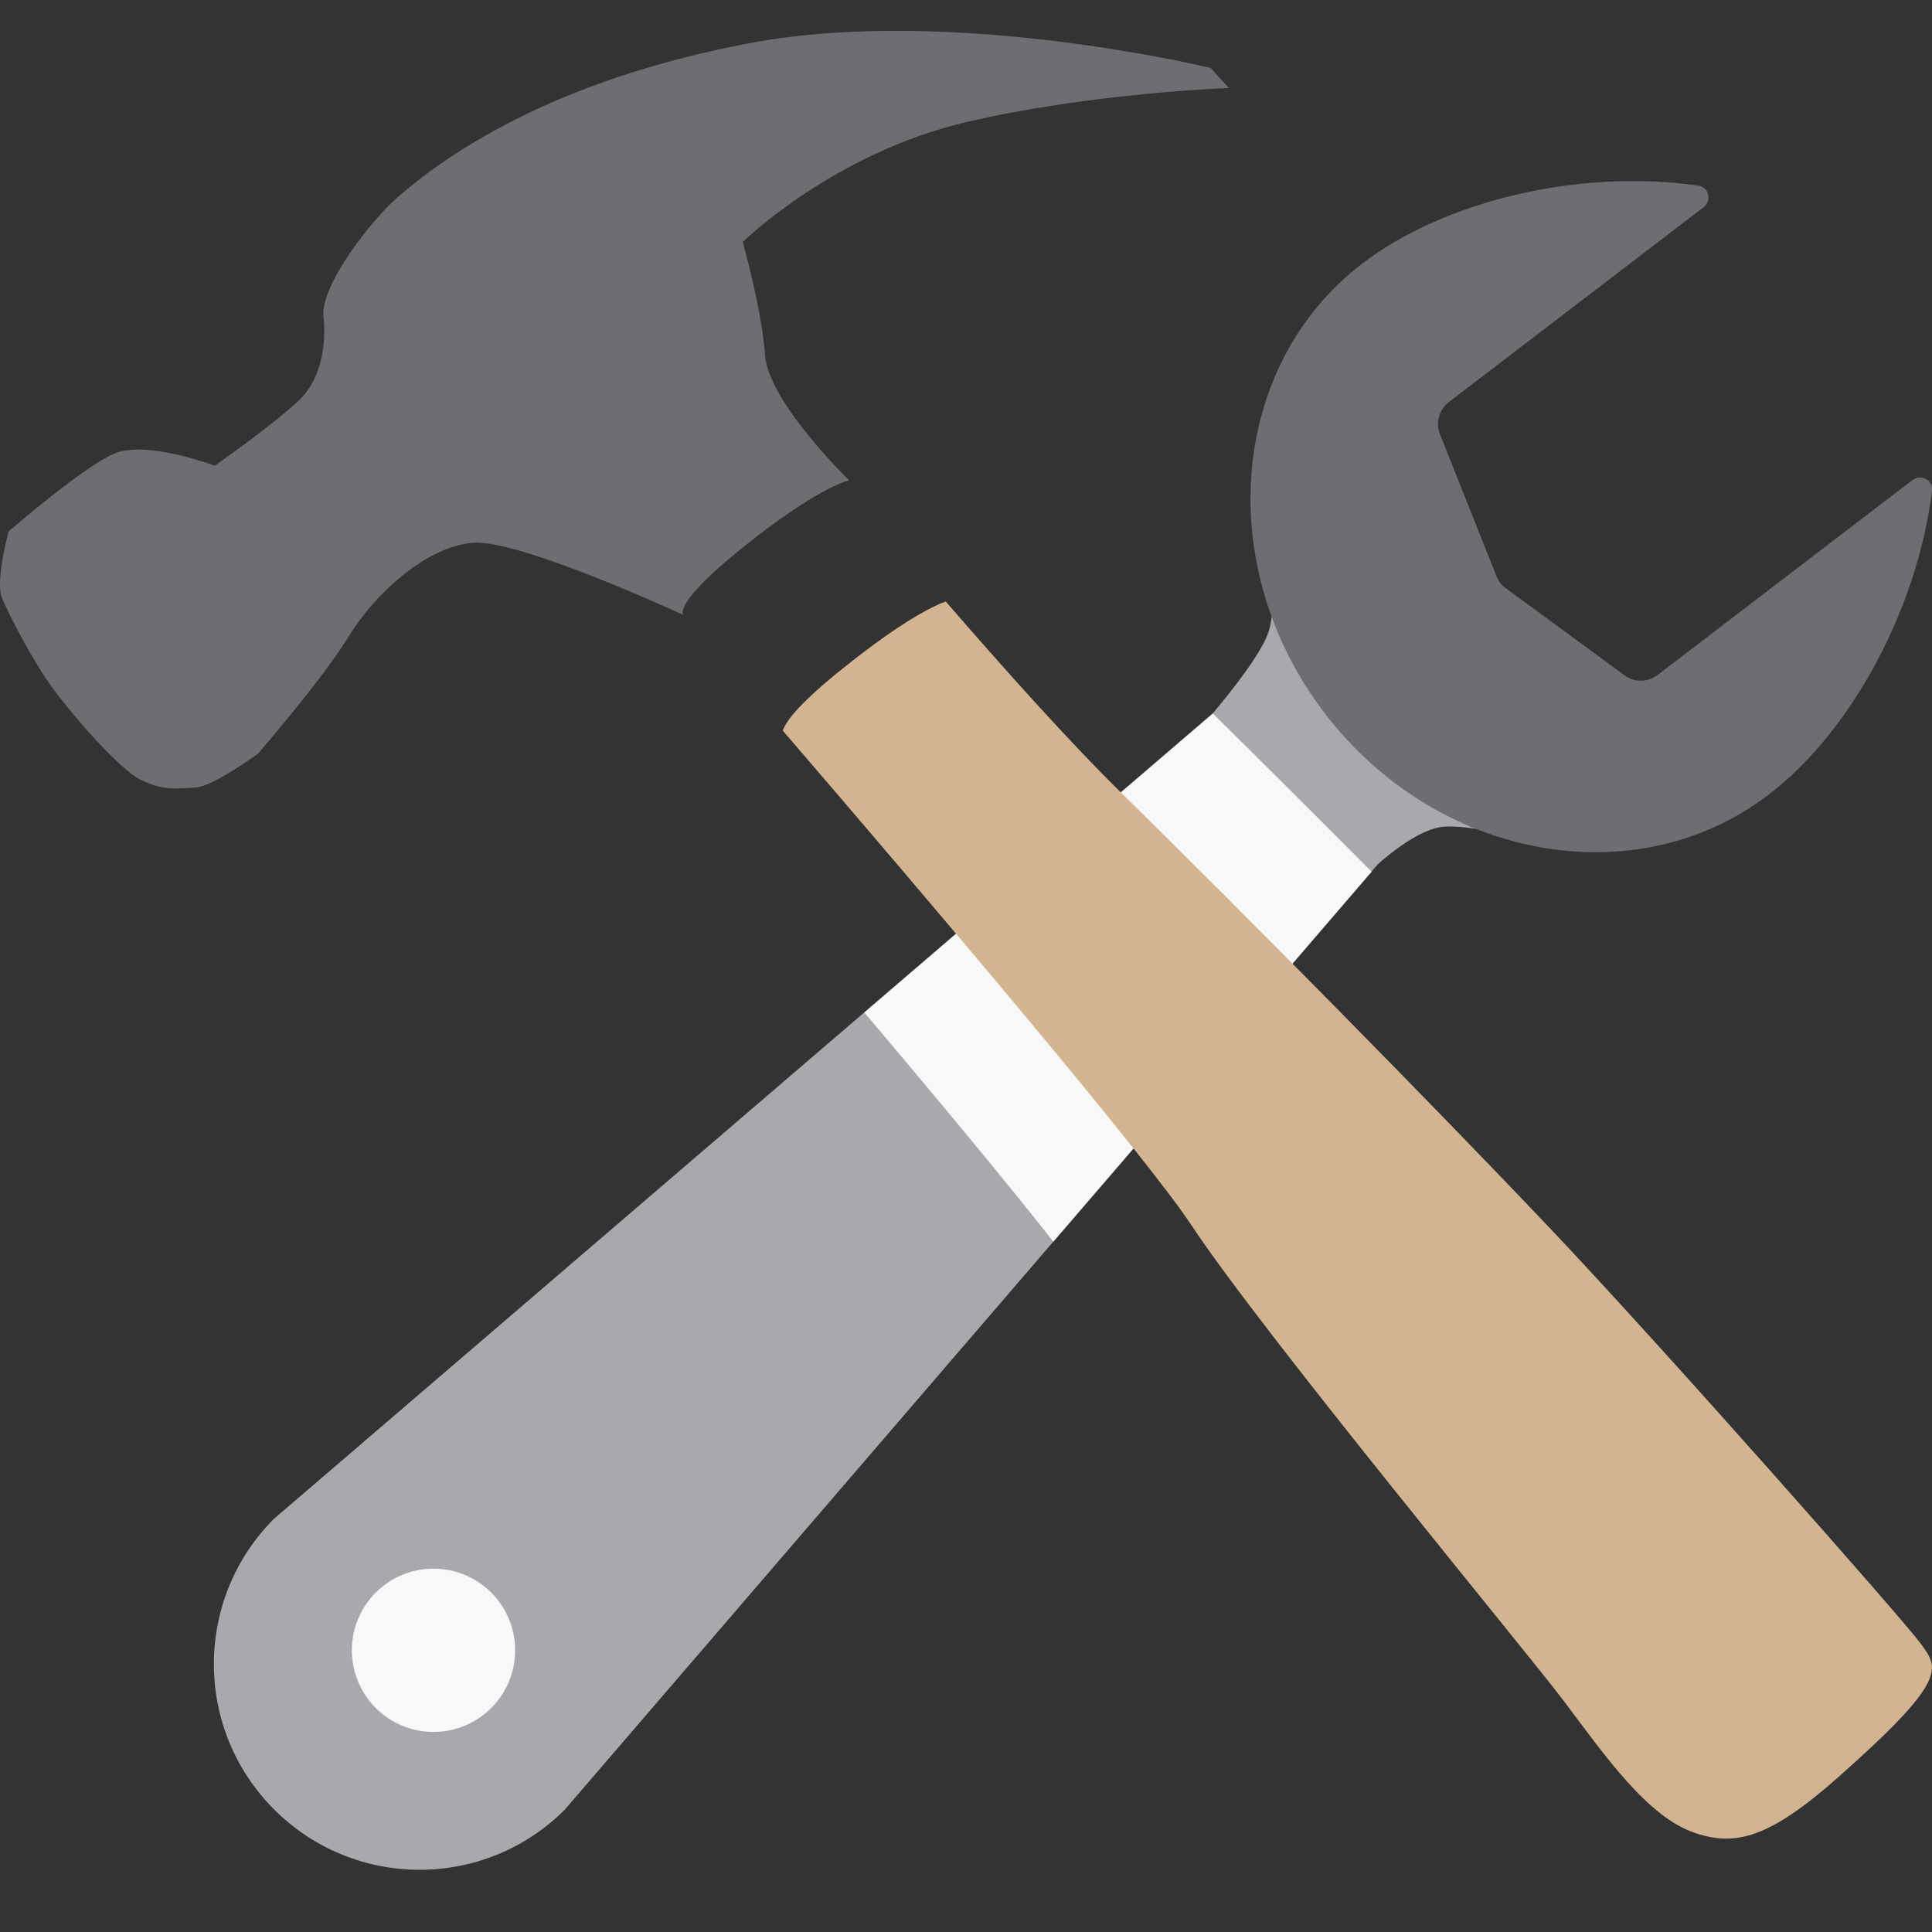 <?xml version="1.0" encoding="utf-8"?>
<!-- Generator: Adobe Illustrator 18.1.0, SVG Export Plug-In . SVG Version: 6.00 Build 0)  -->
<svg version="1.1" xmlns="http://www.w3.org/2000/svg" xmlns:xlink="http://www.w3.org/1999/xlink" x="0px" y="0px"
	 viewBox="0 0 16 16" enable-background="new 0 0 16 16" xml:space="preserve">
<rect x="0" y="0" width="16" height="16" fill="#333333" stroke="none"/>
<g id="Dark_Theme_1_" display="none">
	<rect x="-296" y="-296" display="inline" fill="#333333" width="544" height="736"/>
	
		<rect x="-328" y="-328" display="inline" fill="none" stroke="#808080" stroke-width="0.25" stroke-miterlimit="10" width="612" height="792"/>
</g>
<g id="LightTheme" display="none">
	<rect x="-296" y="-296" display="inline" fill="#F8F8F8" width="544" height="736"/>
	
		<rect x="-328" y="-328" display="inline" fill="none" stroke="#808080" stroke-width="0.25" stroke-miterlimit="10" width="612" height="792"/>
</g>
<g id="Hover" display="none">
	<rect x="-296" y="-296" display="inline" fill="#C5E5F9" width="544" height="736"/>
</g>
<g id="Selected" display="none">
	<rect x="-296" y="-296" display="inline" fill="#AADBFA" width="544" height="736"/>
</g>
<g id="Icon_Name">
</g>
<g id="Icons">
	<g>
		<path fill="#6D6E71" d="M7.032,3.978c0,0-0.669-0.65-0.696-1.035
			C6.308,2.557,6.151,2.004,6.151,2.004s0.749-0.736,1.857-0.994
			C9.044,0.768,10.177,0.729,10.177,0.729l-0.15-0.166c0,0-2.137-0.521-3.811-0.207
			C4.544,0.67,3.669,1.305,3.284,1.641c-0.212,0.188-0.633,0.723-0.605,0.984
			c0.017,0.15,0.015,0.49-0.212,0.699c-0.228,0.211-0.689,0.533-0.689,0.533
			s-0.568-0.215-0.833-0.1c-0.265,0.115-0.874,0.644-0.874,0.644
			s-0.112,0.41-0.055,0.551c0.059,0.141,0.238,0.486,0.389,0.703
			c0.15,0.217,0.574,0.713,0.764,0.805c0.189,0.092,0.31,0.07,0.454,0.061
			s0.513-0.279,0.513-0.279s0.537-0.619,0.754-0.975
			c0.216-0.353,0.645-0.744,1.03-0.772c0.386-0.029,1.74,0.598,1.74,0.598
			s-0.115-0.09,0.595-0.641C6.816,4.018,7.032,3.978,7.032,3.978z"/>
		<rect x="-0" fill="none" width="16" height="16"/>
		<g>
			<path fill="#A7A9AC" d="M2.269,12.578l7.773-6.668c0.153-0.182,0.416-0.511,0.468-0.691
				c0.073-0.256,0.007-0.788,0.007-0.843c0,0,0.266,0.244,0.619,0.579
				c0.33-0.181,0.748-0.136,1.027,0.143c0.277,0.277,0.324,0.693,0.147,1.022
				c0.403,0.431,0.675,0.774,0.513,0.781c-0.438,0.019-0.625-0.067-0.862-0.055
				C11.764,6.859,11.508,7.071,11.413,7.155l-6.735,7.831
				c-0.664,0.665-1.742,0.665-2.407,0C1.605,14.321,1.605,13.243,2.269,12.578z"/>
			<circle fill="#F8F8F8" cx="3.59" cy="13.667" r="0.676"/>
			<path fill="#6D6E71" d="M10.971,5.907c0.928,1.213,2.576,1.516,3.676,0.674
				c0.686-0.524,1.231-1.537,1.353-2.516c0.004-0.027-0.003-0.051-0.019-0.072
				c-0.007-0.01-0.018-0.02-0.03-0.025C15.912,3.946,15.868,3.952,15.835,3.978
				l-2.105,1.61c-0.083,0.063-0.193,0.066-0.273,0.007l-0.987-0.724
				c-0.02-0.014-0.032-0.026-0.045-0.042C12.412,4.812,12.404,4.796,12.396,4.779
				l-0.472-1.186c-0.037-0.093-0.006-0.201,0.077-0.265l2.105-1.61
				C14.141,1.693,14.157,1.649,14.145,1.611c-0.002-0.014-0.007-0.025-0.016-0.037
				C14.113,1.555,14.092,1.54,14.064,1.537c-0.976-0.14-2.094,0.12-2.783,0.646
				C10.182,3.024,10.042,4.694,10.971,5.907L10.971,5.907z"/>
		</g>
		<path fill="#F8F8F8" d="M8.723,10.283l2.636-3.064C10.893,6.75,10.437,6.297,10.044,5.909
			L10.043,5.91L7.158,8.385C7.861,9.216,8.397,9.867,8.723,10.283z"/>
		<path fill="#D3B490" d="M15.906,13.611c-0.152-0.207-2.147-2.465-3.061-3.43
			C11.904,9.188,10.321,7.582,9.294,6.574C8.851,6.139,8.305,5.527,7.832,4.981
			C7.74,5.014,7.512,5.121,7.09,5.449c-0.468,0.361-0.584,0.527-0.607,0.602
			C7.684,7.447,9.473,9.553,9.865,10.144c0.601,0.908,2.783,3.541,3.076,3.93
			c0.348,0.461,0.701,0.975,1.1,1.107c0.332,0.111,0.611,0.039,1.162-0.445
			C16.141,13.908,16.057,13.818,15.906,13.611z"/>
	</g>
</g>
</svg>
